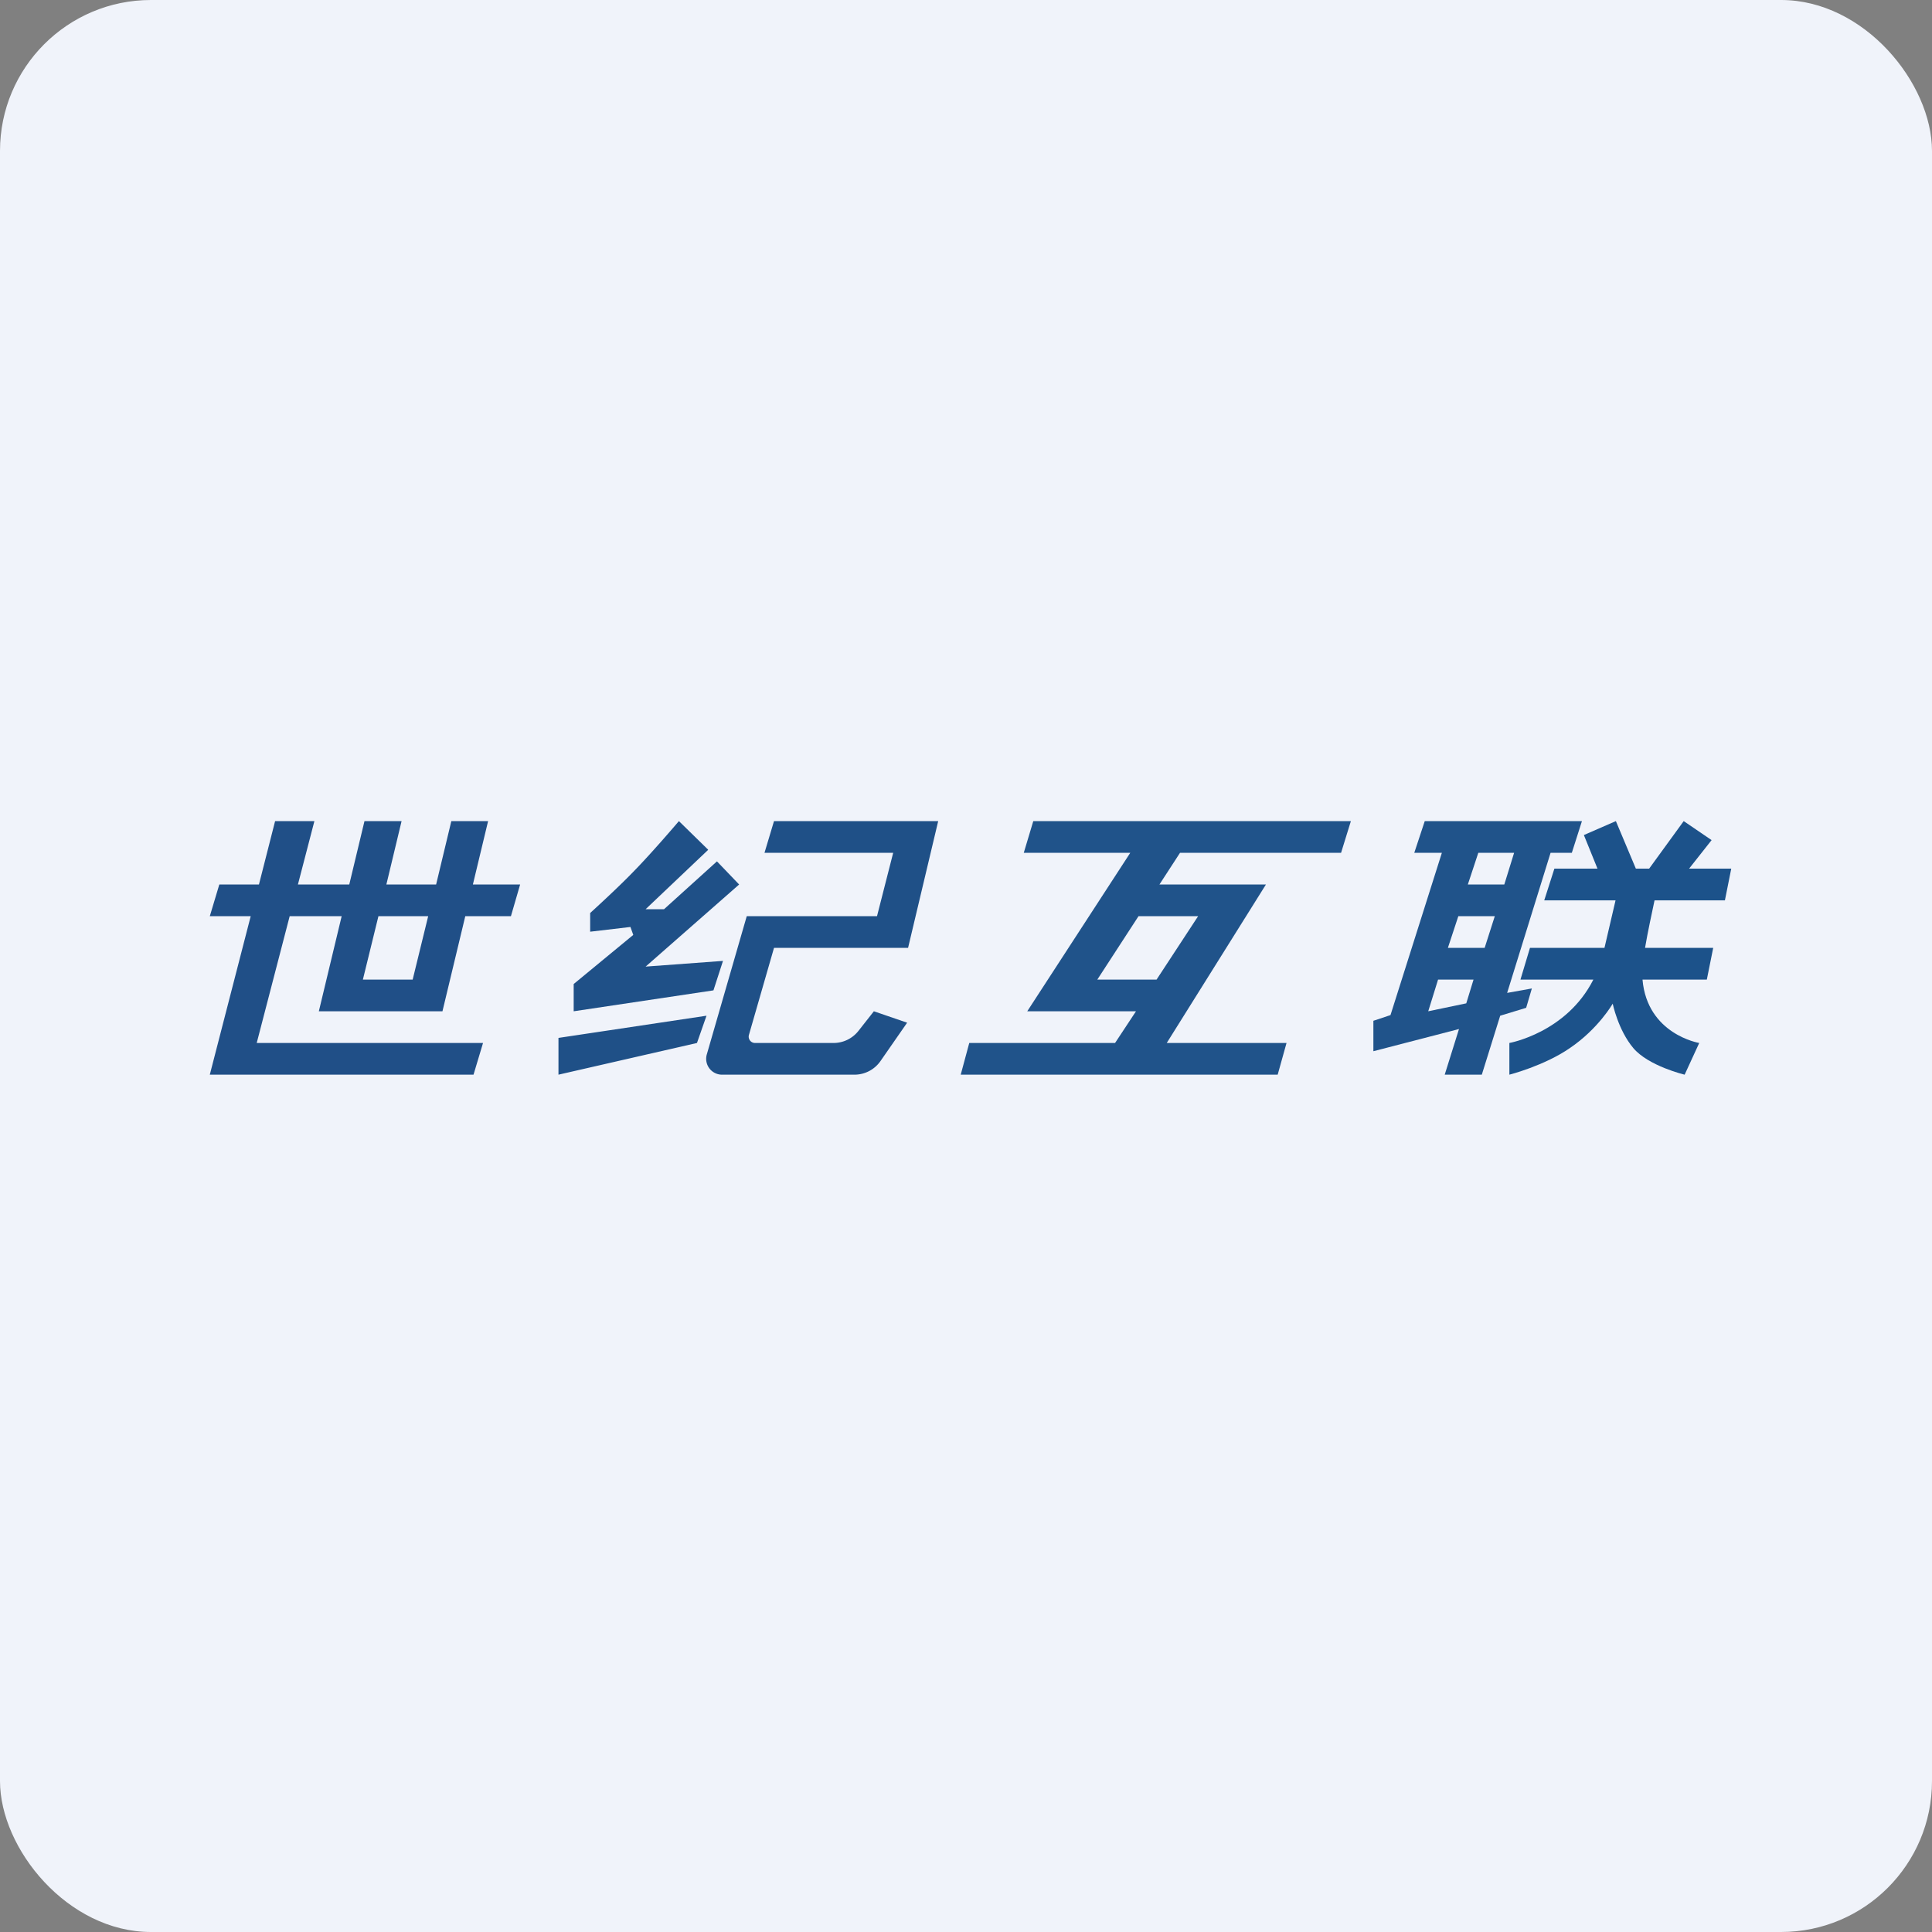 <!-- by FastBull --><svg xmlns="http://www.w3.org/2000/svg" width="64" height="64" viewBox="0 0 64 64"><rect x="0" y="0" width="64" height="64" fill="#808080" stroke="none"/><rect x="0" y="0" width="64" height="64" rx="5" ry="5" fill="#F0F3FA" /><path fill="#eff2fc" d="" /><path fill-rule="evenodd" d="M 14.951,27.2 L 16.169,27.2 L 15.665,29.3 L 17.23,29.3 L 16.925,30.35 L 15.413,30.35 L 14.657,33.5 L 10.562,33.5 L 11.318,30.35 L 9.596,30.35 L 8.504,34.55 L 16.001,34.55 L 15.686,35.6 L 6.95,35.6 L 8.305,30.35 L 6.95,30.35 L 7.265,29.3 L 8.578,29.3 L 9.113,27.2 L 10.415,27.2 L 9.869,29.3 L 11.57,29.3 L 12.074,27.2 L 13.303,27.2 L 12.799,29.3 L 14.447,29.3 L 14.951,27.2 Z M 13.691,32.45 L 12.021,32.45 L 12.536,30.35 L 14.184,30.35 L 13.67,32.45 Z" fill="#204f87" /><path d="M 23.456,28.145 L 22.49,27.2 C 22.49,27.2 21.608,28.239 20.978,28.88 C 20.453,29.426 19.55,30.245 19.55,30.245 L 19.55,30.864 L 20.884,30.707 L 20.978,30.97 L 19.004,32.597 L 19.004,33.5 L 23.634,32.807 L 23.95,31.831 L 21.387,32.02 L 24.485,29.3 L 23.75,28.534 L 21.997,30.119 L 21.387,30.119 L 23.456,28.155 Z M 18.5,35.6 L 18.5,34.382 L 23.404,33.647 L 23.088,34.55 L 18.5,35.6 Z M 25.64,27.2 L 25.325,28.25 L 29.588,28.25 L 29.052,30.35 L 24.737,30.35 L 23.414,34.928 A 0.525,0.525 0 0,0 23.918,35.6 L 28.307,35.6 A 1.05,1.05 0 0,0 29.168,35.148 L 30.05,33.878 L 28.948,33.5 L 28.444,34.141 A 1.05,1.05 0 0,1 27.614,34.55 L 25.01,34.55 A 0.21,0.21 0 0,1 24.811,34.277 L 25.64,31.4 L 30.081,31.4 L 31.079,27.2 L 25.64,27.2 Z" fill="#1f5087" /><path fill-rule="evenodd" d="M 44.75,27.2 L 34.229,27.2 L 33.914,28.25 L 37.442,28.25 L 34.029,33.5 L 37.631,33.5 L 36.938,34.55 L 32.108,34.55 L 31.825,35.6 L 42.325,35.6 L 42.618,34.55 L 38.65,34.55 L 41.936,29.3 L 38.408,29.3 L 39.09,28.25 L 44.425,28.25 L 44.75,27.2 Z M 37.715,30.35 L 36.35,32.45 L 38.313,32.45 L 39.689,30.35 L 37.725,30.35 Z M 46.85,28.25 L 47.197,27.2 L 52.404,27.2 L 52.069,28.25 L 51.365,28.25 L 49.926,32.891 L 50.745,32.744 L 50.556,33.385 L 49.696,33.647 L 49.087,35.6 L 47.858,35.6 L 48.331,34.088 L 45.495,34.823 L 45.495,33.815 L 46.062,33.626 L 47.764,28.25 L 46.85,28.25 Z M 50.157,28.25 L 48.971,28.25 L 48.624,29.3 L 49.832,29.3 L 50.157,28.25 Z M 48.309,30.35 L 49.517,30.35 L 49.181,31.4 L 47.963,31.4 L 48.309,30.35 Z M 48.813,32.45 L 47.638,32.45 L 47.312,33.5 L 48.572,33.237 L 48.813,32.45 Z" fill="#20538a" /><path d="M 52.468,27.662 L 53.528,27.2 L 54.19,28.775 L 54.63,28.775 L 55.775,27.2 L 56.699,27.83 L 55.953,28.775 L 57.35,28.775 L 57.14,29.825 L 54.809,29.825 C 54.736,30.172 54.578,30.896 54.494,31.4 L 56.752,31.4 L 56.541,32.45 L 54.41,32.45 C 54.568,34.267 56.289,34.55 56.289,34.55 L 55.806,35.6 C 55.806,35.6 54.609,35.316 54.105,34.718 C 53.602,34.12 53.423,33.248 53.423,33.248 C 53.423,33.248 52.95,34.078 52.005,34.718 C 51.155,35.306 50,35.6 50,35.6 L 50,34.55 C 50,34.55 51.89,34.214 52.782,32.45 L 50.367,32.45 L 50.682,31.4 L 53.15,31.4 L 53.517,29.825 L 51.155,29.825 L 51.491,28.775 L 52.919,28.775 L 52.468,27.662 Z" fill="#1c528a" /></svg>